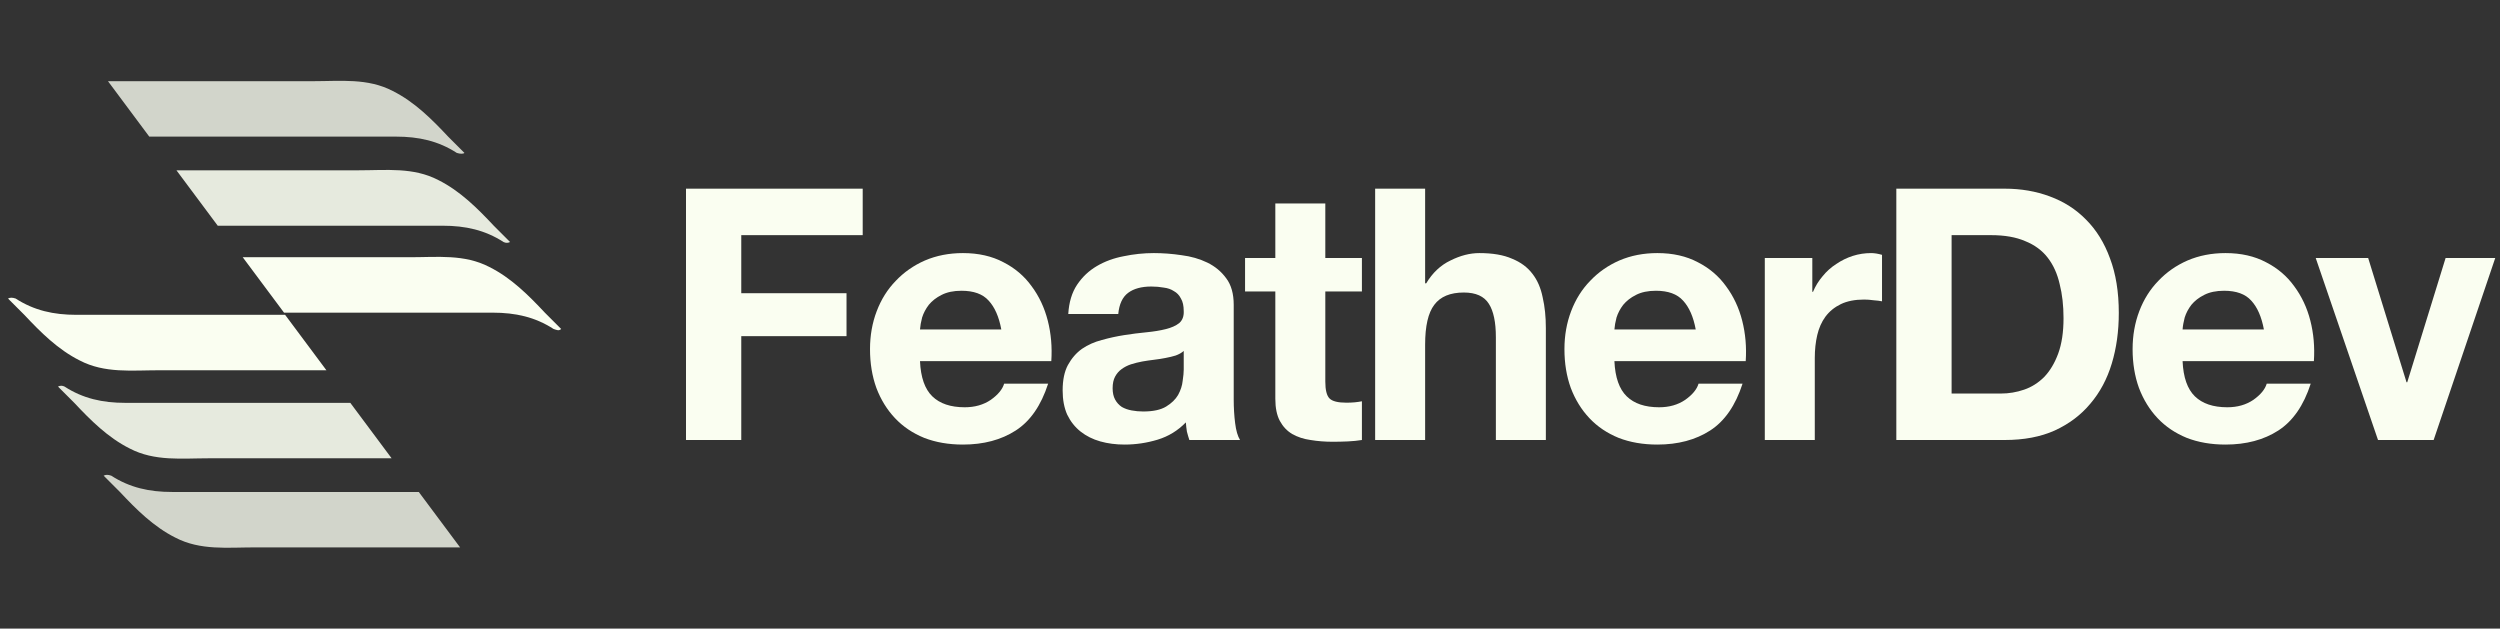 <svg width="175" height="44" viewBox="0 0 175 44" fill="none" xmlns="http://www.w3.org/2000/svg">
<rect x="0" y="0" width="175" height="44" fill="#333333" stroke="none"/>
<path opacity="0.8" d="M32.51 10.704C32.129 10.323 31.749 9.943 31.369 9.563C30.228 8.345 29.011 7.128 27.489 6.368C25.739 5.455 23.838 5.683 21.936 5.683C19.045 5.683 11.819 5.683 7.559 5.683L10.449 9.563C15.698 9.563 23.914 9.563 27.717 9.563C29.315 9.563 30.684 9.867 31.977 10.704C32.206 10.78 32.434 10.78 32.51 10.704Z" fill="#FAFEF1"/>
<path opacity="0.9" d="M35.705 16.941C35.324 16.561 34.944 16.181 34.564 15.8C33.423 14.583 32.206 13.366 30.684 12.605C28.934 11.693 27.033 11.921 25.131 11.921C22.621 11.921 16.611 11.921 12.351 11.921L15.242 15.8C20.415 15.8 27.489 15.8 30.988 15.8C32.586 15.8 33.955 16.105 35.248 16.941C35.401 17.017 35.553 17.017 35.705 16.941Z" fill="#FAFEF1"/>
<path d="M39.28 23.027C38.9 22.646 38.519 22.266 38.139 21.886C36.998 20.669 35.781 19.451 34.259 18.691C32.51 17.778 30.608 18.006 28.706 18.006C26.348 18.006 21.175 18.006 16.991 18.006L19.882 21.886C24.903 21.886 31.293 21.886 34.488 21.886C36.085 21.886 37.454 22.19 38.748 23.027C38.976 23.103 39.128 23.179 39.28 23.027Z" fill="#FAFEF1"/>
<path opacity="0.8" d="M7.254 33.297C7.635 33.677 8.015 34.057 8.395 34.438C9.537 35.655 10.754 36.872 12.275 37.633C14.025 38.545 15.927 38.317 17.828 38.317H32.206L29.315 34.438C24.066 34.438 15.85 34.438 12.047 34.438C10.449 34.438 9.08 34.133 7.787 33.297C7.559 33.22 7.407 33.22 7.254 33.297Z" fill="#FAFEF1"/>
<path opacity="0.9" d="M4.059 27.059C4.44 27.439 4.82 27.82 5.2 28.2C6.341 29.417 7.559 30.634 9.08 31.395C10.83 32.308 12.731 32.08 14.633 32.08H27.413L24.522 28.2C19.349 28.2 12.275 28.2 8.776 28.2C7.178 28.2 5.809 27.896 4.516 27.059C4.364 26.983 4.211 26.983 4.059 27.059Z" fill="#FAFEF1"/>
<path d="M0.56 20.897C0.94 21.277 1.321 21.658 1.701 22.038C2.842 23.255 4.059 24.472 5.581 25.233C7.33 26.146 9.232 25.918 11.134 25.918H22.849L19.958 22.038C14.937 22.038 8.547 22.038 5.353 22.038C3.755 22.038 2.386 21.734 1.093 20.897C0.864 20.821 0.712 20.821 0.56 20.897Z" fill="#FAFEF1"/>
<path d="M48.02 13.207V30.8H51.889V23.531H59.256V20.525H51.889V16.46H60.389V13.207H48.02Z" fill="#FAFEF1"/>
<path d="M70.092 23.063H64.4C64.417 22.817 64.466 22.537 64.548 22.225C64.647 21.913 64.803 21.617 65.016 21.338C65.246 21.059 65.542 20.829 65.903 20.648C66.281 20.451 66.749 20.353 67.308 20.353C68.162 20.353 68.794 20.583 69.205 21.043C69.632 21.503 69.928 22.176 70.092 23.063ZM64.4 25.281H73.591C73.657 24.295 73.575 23.351 73.345 22.447C73.115 21.544 72.737 20.739 72.211 20.032C71.702 19.326 71.045 18.767 70.24 18.357C69.435 17.93 68.49 17.716 67.406 17.716C66.437 17.716 65.55 17.889 64.745 18.234C63.957 18.579 63.275 19.055 62.7 19.663C62.125 20.254 61.682 20.96 61.37 21.782C61.057 22.603 60.901 23.49 60.901 24.443C60.901 25.428 61.049 26.332 61.345 27.153C61.657 27.975 62.092 28.681 62.651 29.272C63.209 29.864 63.891 30.324 64.696 30.652C65.501 30.964 66.404 31.12 67.406 31.12C68.852 31.12 70.084 30.792 71.102 30.135C72.121 29.478 72.876 28.385 73.369 26.858H70.289C70.174 27.252 69.862 27.63 69.353 27.991C68.844 28.336 68.236 28.509 67.53 28.509C66.544 28.509 65.788 28.254 65.263 27.745C64.737 27.235 64.45 26.414 64.4 25.281Z" fill="#FAFEF1"/>
<path d="M74.779 21.979C74.828 21.158 75.034 20.476 75.395 19.934C75.757 19.392 76.216 18.956 76.775 18.628C77.334 18.299 77.958 18.069 78.648 17.938C79.354 17.79 80.06 17.716 80.767 17.716C81.407 17.716 82.056 17.765 82.713 17.864C83.37 17.946 83.97 18.119 84.512 18.381C85.054 18.644 85.498 19.014 85.843 19.49C86.187 19.95 86.36 20.566 86.36 21.338V27.966C86.36 28.541 86.393 29.092 86.459 29.617C86.524 30.143 86.639 30.537 86.803 30.8H83.255C83.19 30.603 83.132 30.406 83.083 30.209C83.05 29.995 83.025 29.782 83.009 29.568C82.45 30.143 81.793 30.545 81.038 30.775C80.282 31.005 79.51 31.12 78.722 31.12C78.114 31.12 77.547 31.047 77.021 30.899C76.496 30.751 76.036 30.521 75.641 30.209C75.247 29.897 74.935 29.502 74.705 29.026C74.492 28.55 74.385 27.983 74.385 27.326C74.385 26.603 74.508 26.012 74.754 25.552C75.017 25.075 75.346 24.698 75.74 24.418C76.151 24.139 76.611 23.934 77.12 23.802C77.646 23.654 78.171 23.54 78.697 23.457C79.222 23.375 79.74 23.309 80.249 23.26C80.758 23.211 81.21 23.137 81.604 23.038C81.999 22.94 82.311 22.8 82.541 22.62C82.771 22.422 82.877 22.143 82.861 21.782C82.861 21.404 82.795 21.108 82.664 20.895C82.549 20.665 82.385 20.492 82.171 20.377C81.974 20.246 81.736 20.164 81.457 20.131C81.194 20.082 80.906 20.057 80.594 20.057C79.904 20.057 79.362 20.205 78.968 20.5C78.574 20.796 78.344 21.289 78.278 21.979H74.779ZM82.861 24.566C82.713 24.698 82.524 24.804 82.294 24.887C82.081 24.952 81.843 25.01 81.58 25.059C81.333 25.108 81.07 25.149 80.791 25.182C80.512 25.215 80.233 25.256 79.954 25.305C79.691 25.355 79.428 25.42 79.165 25.503C78.919 25.585 78.697 25.7 78.5 25.847C78.319 25.979 78.171 26.151 78.056 26.365C77.941 26.578 77.884 26.849 77.884 27.178C77.884 27.49 77.941 27.753 78.056 27.966C78.171 28.18 78.327 28.352 78.524 28.484C78.722 28.599 78.951 28.681 79.214 28.73C79.477 28.78 79.748 28.804 80.027 28.804C80.717 28.804 81.251 28.689 81.629 28.459C82.007 28.229 82.286 27.958 82.467 27.646C82.647 27.318 82.754 26.989 82.787 26.66C82.836 26.332 82.861 26.069 82.861 25.872V24.566Z" fill="#FAFEF1"/>
<path d="M92.772 18.061V14.242H89.273V18.061H87.154V20.402H89.273V27.917C89.273 28.558 89.38 29.075 89.593 29.47C89.807 29.864 90.094 30.168 90.456 30.381C90.833 30.595 91.26 30.734 91.737 30.8C92.23 30.882 92.747 30.923 93.289 30.923C93.634 30.923 93.987 30.915 94.349 30.899C94.71 30.882 95.039 30.849 95.334 30.8V28.09C95.17 28.122 94.998 28.147 94.817 28.164C94.636 28.18 94.447 28.188 94.25 28.188C93.659 28.188 93.264 28.09 93.067 27.892C92.87 27.695 92.772 27.301 92.772 26.71V20.402H95.334V18.061H92.772Z" fill="#FAFEF1"/>
<path d="M96.26 13.207V30.8H99.759V24.123C99.759 22.825 99.972 21.897 100.399 21.338C100.826 20.763 101.516 20.476 102.469 20.476C103.307 20.476 103.89 20.739 104.219 21.264C104.547 21.774 104.711 22.554 104.711 23.605V30.8H108.21V22.965C108.21 22.176 108.136 21.462 107.988 20.821C107.857 20.164 107.619 19.613 107.274 19.17C106.929 18.71 106.453 18.357 105.845 18.11C105.253 17.848 104.49 17.716 103.553 17.716C102.896 17.716 102.223 17.889 101.533 18.234C100.843 18.562 100.276 19.096 99.833 19.835H99.759V13.207H96.26Z" fill="#FAFEF1"/>
<path d="M118.701 23.063H113.009C113.026 22.817 113.075 22.537 113.157 22.225C113.256 21.913 113.412 21.617 113.625 21.338C113.855 21.059 114.151 20.829 114.512 20.648C114.89 20.451 115.358 20.353 115.917 20.353C116.771 20.353 117.404 20.583 117.814 21.043C118.241 21.503 118.537 22.176 118.701 23.063ZM113.009 25.281H122.2C122.266 24.295 122.184 23.351 121.954 22.447C121.724 21.544 121.346 20.739 120.82 20.032C120.311 19.326 119.654 18.767 118.849 18.357C118.044 17.93 117.1 17.716 116.016 17.716C115.046 17.716 114.159 17.889 113.354 18.234C112.566 18.579 111.884 19.055 111.309 19.663C110.734 20.254 110.291 20.96 109.979 21.782C109.667 22.603 109.511 23.49 109.511 24.443C109.511 25.428 109.658 26.332 109.954 27.153C110.266 27.975 110.701 28.681 111.26 29.272C111.818 29.864 112.5 30.324 113.305 30.652C114.11 30.964 115.013 31.12 116.016 31.12C117.461 31.12 118.693 30.792 119.712 30.135C120.73 29.478 121.486 28.385 121.978 26.858H118.898C118.783 27.252 118.471 27.63 117.962 27.991C117.453 28.336 116.845 28.509 116.139 28.509C115.153 28.509 114.397 28.254 113.872 27.745C113.346 27.235 113.059 26.414 113.009 25.281Z" fill="#FAFEF1"/>
<path d="M123.536 18.061V30.8H127.035V25.059C127.035 24.484 127.092 23.95 127.207 23.457C127.322 22.965 127.511 22.537 127.774 22.176C128.053 21.798 128.415 21.503 128.858 21.289C129.302 21.076 129.844 20.969 130.485 20.969C130.698 20.969 130.92 20.985 131.15 21.018C131.38 21.034 131.577 21.059 131.741 21.092V17.839C131.462 17.757 131.207 17.716 130.977 17.716C130.534 17.716 130.107 17.782 129.696 17.913C129.285 18.045 128.899 18.234 128.538 18.48C128.177 18.71 127.856 18.997 127.577 19.343C127.298 19.671 127.076 20.032 126.912 20.427H126.862V18.061H123.536Z" fill="#FAFEF1"/>
<path d="M136.612 27.548V16.46H139.372C140.324 16.46 141.121 16.599 141.762 16.878C142.419 17.141 142.944 17.527 143.339 18.037C143.733 18.546 144.012 19.162 144.176 19.884C144.357 20.591 144.447 21.388 144.447 22.275C144.447 23.244 144.324 24.065 144.078 24.739C143.831 25.412 143.503 25.962 143.092 26.39C142.682 26.8 142.213 27.096 141.688 27.276C141.162 27.457 140.62 27.548 140.061 27.548H136.612ZM132.743 13.207V30.8H140.332C141.679 30.8 142.846 30.578 143.831 30.135C144.833 29.675 145.663 29.051 146.32 28.262C146.994 27.474 147.495 26.537 147.823 25.453C148.152 24.369 148.316 23.186 148.316 21.905C148.316 20.443 148.111 19.17 147.7 18.086C147.306 17.002 146.747 16.098 146.024 15.375C145.318 14.653 144.472 14.111 143.486 13.749C142.517 13.388 141.466 13.207 140.332 13.207H132.743Z" fill="#FAFEF1"/>
<path d="M158.473 23.063H152.781C152.797 22.817 152.847 22.537 152.929 22.225C153.027 21.913 153.183 21.617 153.397 21.338C153.627 21.059 153.923 20.829 154.284 20.648C154.662 20.451 155.13 20.353 155.688 20.353C156.543 20.353 157.175 20.583 157.586 21.043C158.013 21.503 158.308 22.176 158.473 23.063ZM152.781 25.281H161.972C162.037 24.295 161.955 23.351 161.725 22.447C161.495 21.544 161.117 20.739 160.592 20.032C160.083 19.326 159.425 18.767 158.621 18.357C157.816 17.93 156.871 17.716 155.787 17.716C154.818 17.716 153.931 17.889 153.126 18.234C152.337 18.579 151.656 19.055 151.081 19.663C150.506 20.254 150.062 20.96 149.75 21.782C149.438 22.603 149.282 23.49 149.282 24.443C149.282 25.428 149.43 26.332 149.726 27.153C150.038 27.975 150.473 28.681 151.031 29.272C151.59 29.864 152.272 30.324 153.077 30.652C153.881 30.964 154.785 31.12 155.787 31.12C157.233 31.12 158.465 30.792 159.483 30.135C160.501 29.478 161.257 28.385 161.75 26.858H158.67C158.555 27.252 158.243 27.63 157.734 27.991C157.224 28.336 156.617 28.509 155.91 28.509C154.925 28.509 154.169 28.254 153.643 27.745C153.118 27.235 152.83 26.414 152.781 25.281Z" fill="#FAFEF1"/>
<path d="M170.355 30.8L174.667 18.061H171.192L168.507 26.759H168.457L165.772 18.061H162.1L166.461 30.8H170.355Z" fill="#FAFEF1"/>
</svg>
